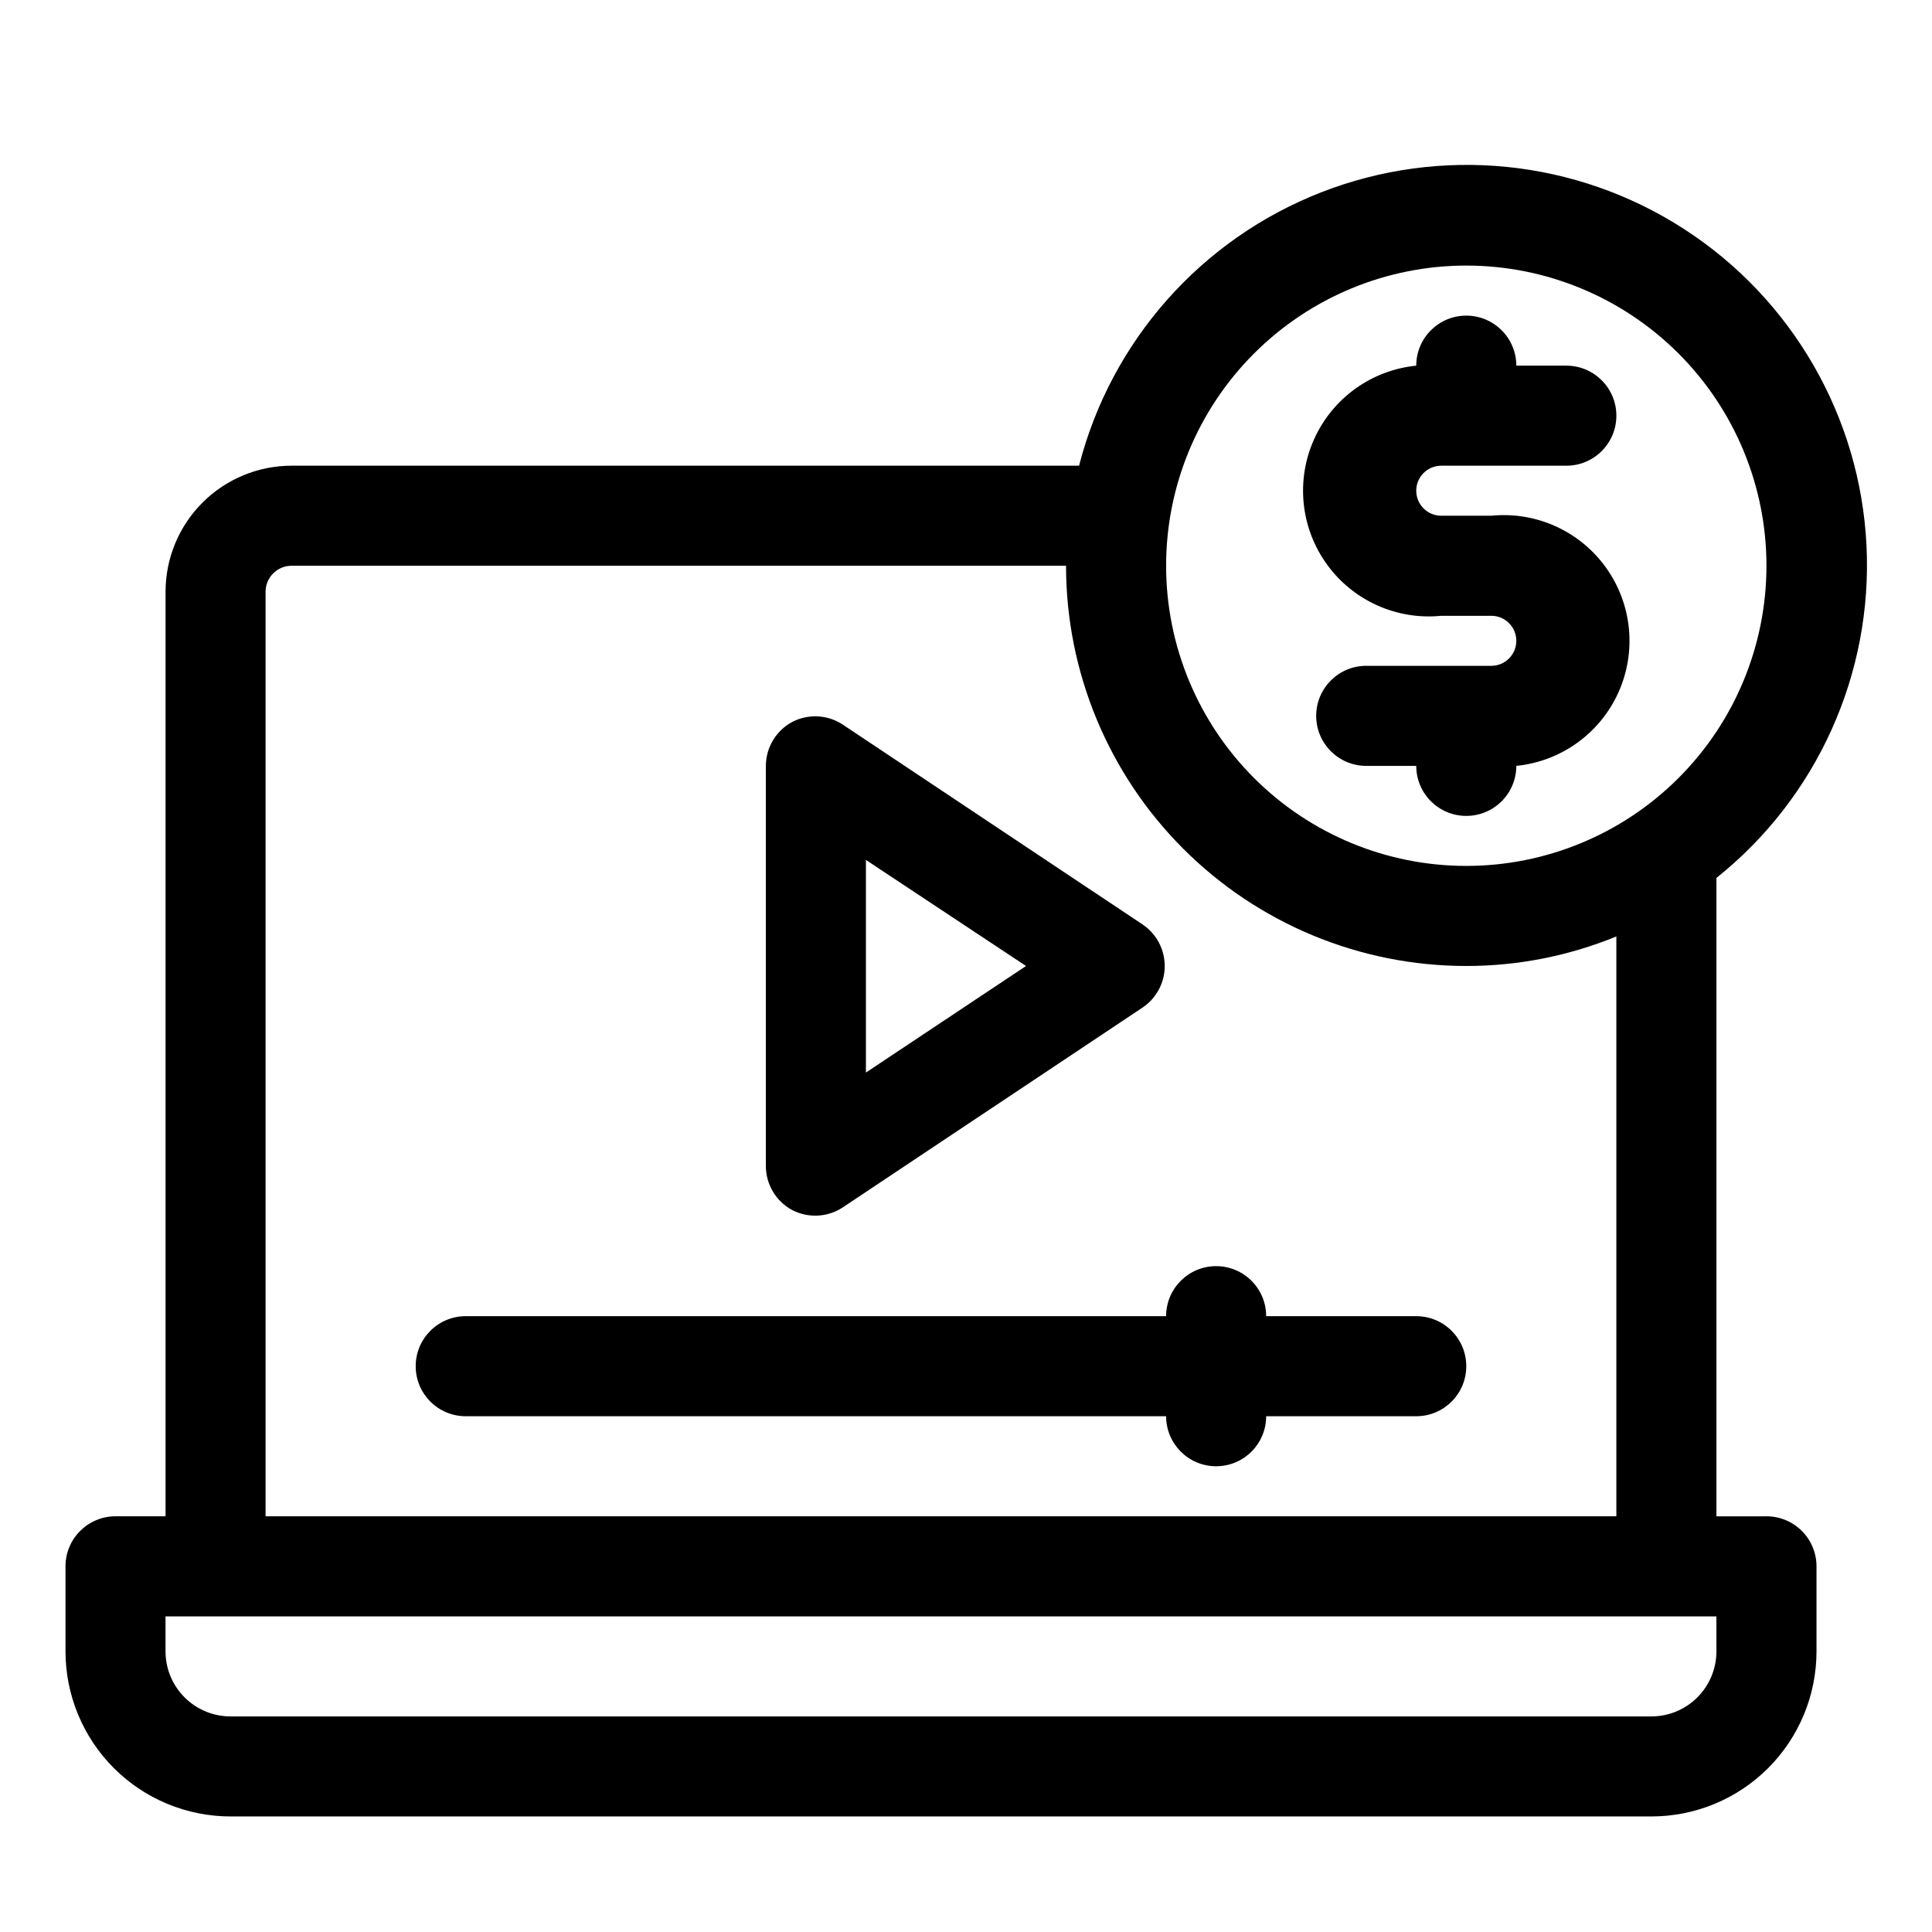 <?xml version="1.0" encoding="UTF-8"?>
<!-- Uploaded to: ICON Repo, www.svgrepo.com, Generator: ICON Repo Mixer Tools -->
<svg fill="#000000" width="800px" height="800px" version="1.1" viewBox="144 144 512 512" xmlns="http://www.w3.org/2000/svg">
 <g>
  <path d="m612.13 545.84h-13.258v-169.18c26.664-21.285 41.461-54.098 39.766-88.172-1.699-34.074-19.684-65.254-48.332-83.781-28.648-18.531-64.461-22.148-96.234-9.719-31.773 12.426-55.633 39.379-64.109 72.426h-208.68c-8.859 0-17.359 3.519-23.625 9.785s-9.785 14.762-9.785 23.625v245.01h-13.258c-7.32 0-13.258 5.934-13.258 13.258v22.539c0 11.602 4.609 22.73 12.816 30.938 8.203 8.203 19.332 12.812 30.938 12.812h376.53c11.602 0 22.73-4.609 30.938-12.812 8.203-8.207 12.812-19.336 12.812-30.938v-22.539c0-3.519-1.398-6.891-3.883-9.375-2.488-2.488-5.859-3.883-9.375-3.883zm-79.551-331.46c21.098 0 41.332 8.383 56.25 23.301 14.918 14.918 23.301 35.152 23.301 56.25s-8.383 41.332-23.301 56.25c-14.918 14.918-35.152 23.297-56.25 23.297s-41.328-8.379-56.246-23.297c-14.918-14.918-23.301-35.152-23.301-56.25s8.383-41.332 23.301-56.25c14.918-14.918 35.148-23.301 56.246-23.301zm-318.2 86.445c0-3.809 3.09-6.894 6.894-6.894h205.24c0 28.129 11.176 55.109 31.066 75s46.867 31.066 74.996 31.066c13.645 0.008 27.152-2.652 39.777-7.824v153.66h-357.97zm384.49 280.81c0 4.57-1.816 8.953-5.047 12.188-3.234 3.231-7.617 5.047-12.188 5.047h-376.53c-4.574 0-8.957-1.816-12.188-5.047-3.234-3.234-5.051-7.617-5.051-12.188v-9.281h411z"/>
  <path d="m353.99 464.7c4.219 2.164 9.277 1.914 13.258-0.664l79.551-53.031c3.664-2.465 5.863-6.59 5.863-11.004 0-4.418-2.199-8.543-5.863-11.004l-79.551-53.031v-0.004c-3.981-2.574-9.039-2.828-13.258-0.664-4.312 2.297-7.012 6.781-7.027 11.668v106.07c0.016 4.887 2.715 9.371 7.027 11.668zm19.488-92.809 42.43 28.109-42.43 28.238z"/>
  <path d="m519.32 492.8h-39.773c0-7.32-5.934-13.258-13.258-13.258-7.32 0-13.258 5.938-13.258 13.258h-185.61c-7.324 0-13.258 5.938-13.258 13.258 0 7.324 5.934 13.258 13.258 13.258h185.61c0 7.324 5.938 13.258 13.258 13.258 7.324 0 13.258-5.934 13.258-13.258h39.773c7.324 0 13.258-5.934 13.258-13.258 0-7.32-5.934-13.258-13.258-13.258z"/>
  <path d="m539.21 320.45h-33.148c-7.32 0-13.258 5.938-13.258 13.258 0 7.324 5.938 13.258 13.258 13.258h13.258c0 7.324 5.938 13.258 13.258 13.258 7.324 0 13.262-5.934 13.262-13.258 11.84-1.184 22.152-8.594 27.047-19.441 4.894-10.848 3.629-23.484-3.316-33.145-6.945-9.664-18.52-14.887-30.359-13.703h-13.262c-3.66 0-6.629-2.969-6.629-6.629s2.969-6.629 6.629-6.629h33.148c7.32 0 13.258-5.938 13.258-13.258 0-7.324-5.938-13.258-13.258-13.258h-13.258c0-7.324-5.938-13.258-13.262-13.258-7.32 0-13.258 5.934-13.258 13.258-11.84 1.184-22.152 8.594-27.047 19.441-4.894 10.848-3.633 23.48 3.316 33.145 6.945 9.664 18.52 14.887 30.359 13.703h13.262c3.66 0 6.629 2.969 6.629 6.629 0 3.66-2.969 6.629-6.629 6.629z"/>
 </g>
</svg>